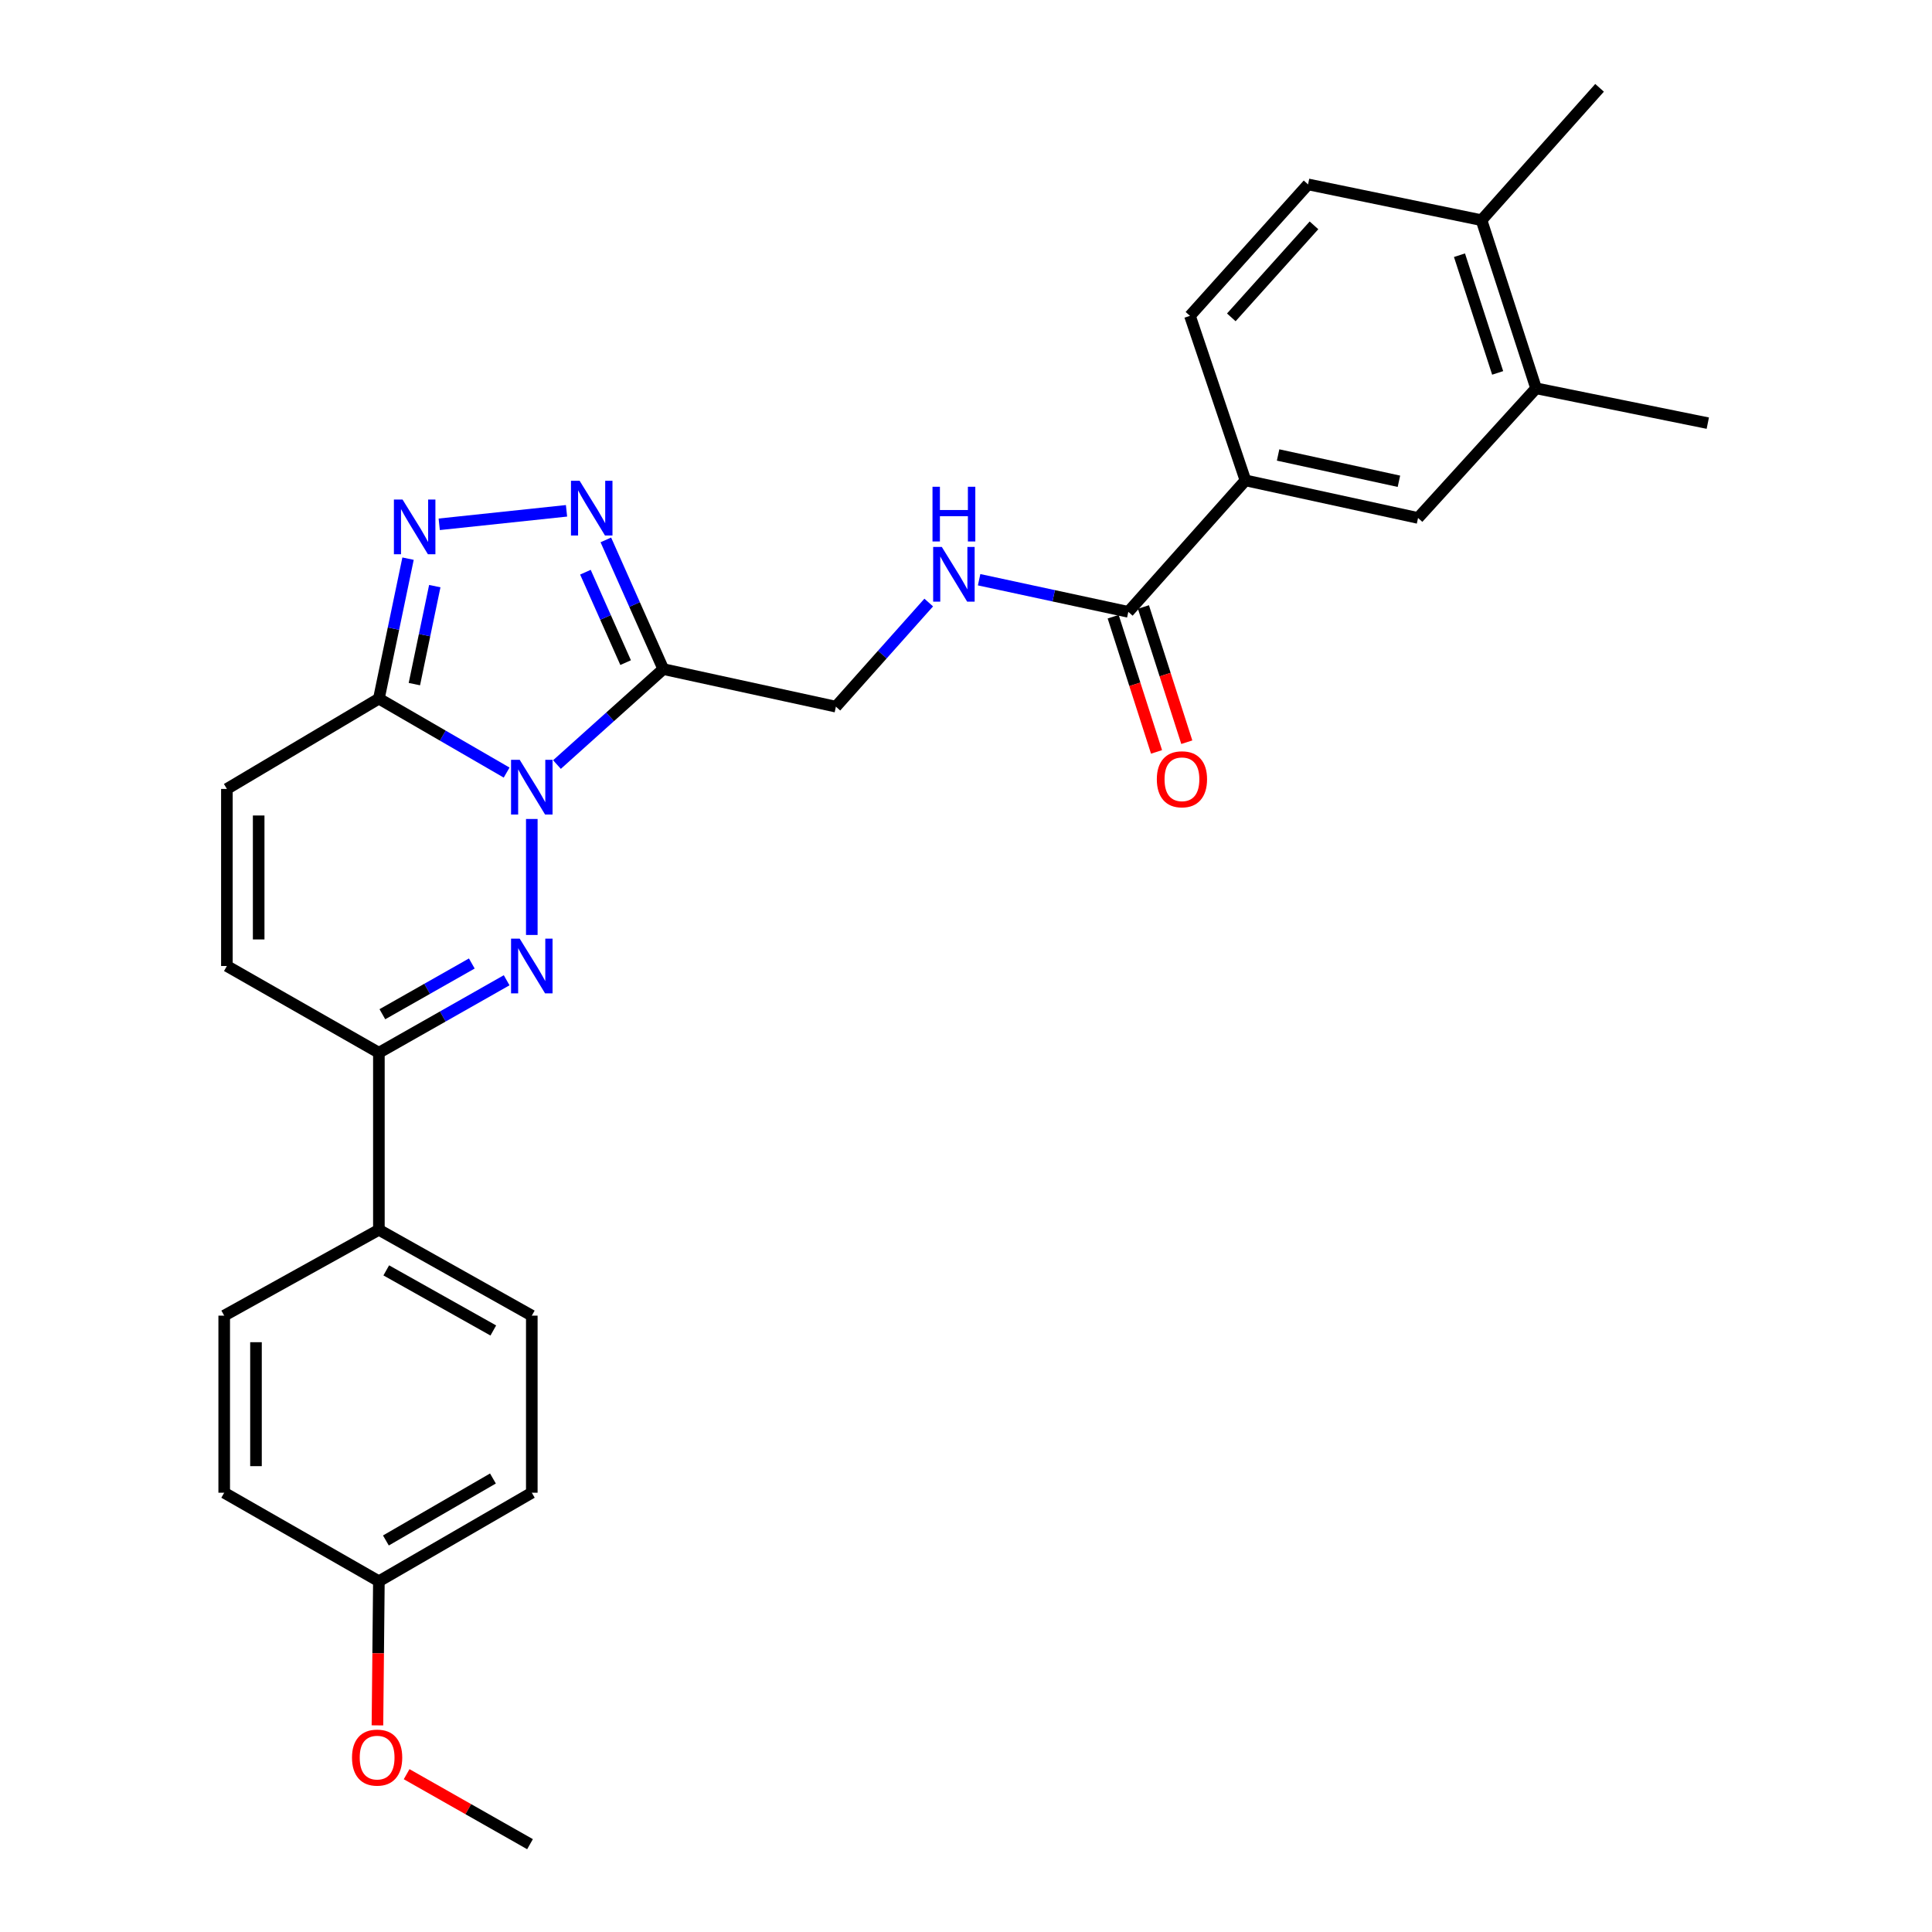 <?xml version='1.0' encoding='iso-8859-1'?>
<svg version='1.1' baseProfile='full'
              xmlns='http://www.w3.org/2000/svg'
                      xmlns:rdkit='http://www.rdkit.org/xml'
                      xmlns:xlink='http://www.w3.org/1999/xlink'
                  xml:space='preserve'
width='1000px' height='1000px' viewBox='0 0 1000 1000'>
<!-- END OF HEADER -->
<rect style='opacity:1.0;fill:#FFFFFF;stroke:none' width='1000' height='1000' x='0' y='0'> </rect>
<path class='bond-0' d='M 275.259,423.902 L 275.259,483.938' style='fill:none;fill-rule:evenodd;stroke:#0000FF;stroke-width:6px;stroke-linecap:butt;stroke-linejoin:miter;stroke-opacity:1' />
<path class='bond-1' d='M 288.285,395.731 L 315.799,371.025' style='fill:none;fill-rule:evenodd;stroke:#0000FF;stroke-width:6px;stroke-linecap:butt;stroke-linejoin:miter;stroke-opacity:1' />
<path class='bond-1' d='M 315.799,371.025 L 343.312,346.319' style='fill:none;fill-rule:evenodd;stroke:#000000;stroke-width:6px;stroke-linecap:butt;stroke-linejoin:miter;stroke-opacity:1' />
<path class='bond-2' d='M 262.232,399.887 L 229.171,380.747' style='fill:none;fill-rule:evenodd;stroke:#0000FF;stroke-width:6px;stroke-linecap:butt;stroke-linejoin:miter;stroke-opacity:1' />
<path class='bond-2' d='M 229.171,380.747 L 196.111,361.608' style='fill:none;fill-rule:evenodd;stroke:#000000;stroke-width:6px;stroke-linecap:butt;stroke-linejoin:miter;stroke-opacity:1' />
<path class='bond-5' d='M 262.244,507.383 L 229.177,526.14' style='fill:none;fill-rule:evenodd;stroke:#0000FF;stroke-width:6px;stroke-linecap:butt;stroke-linejoin:miter;stroke-opacity:1' />
<path class='bond-5' d='M 229.177,526.14 L 196.111,544.897' style='fill:none;fill-rule:evenodd;stroke:#000000;stroke-width:6px;stroke-linecap:butt;stroke-linejoin:miter;stroke-opacity:1' />
<path class='bond-5' d='M 244.208,498.702 L 221.061,511.832' style='fill:none;fill-rule:evenodd;stroke:#0000FF;stroke-width:6px;stroke-linecap:butt;stroke-linejoin:miter;stroke-opacity:1' />
<path class='bond-5' d='M 221.061,511.832 L 197.915,524.962' style='fill:none;fill-rule:evenodd;stroke:#000000;stroke-width:6px;stroke-linecap:butt;stroke-linejoin:miter;stroke-opacity:1' />
<path class='bond-3' d='M 343.312,346.319 L 328.448,312.886' style='fill:none;fill-rule:evenodd;stroke:#000000;stroke-width:6px;stroke-linecap:butt;stroke-linejoin:miter;stroke-opacity:1' />
<path class='bond-3' d='M 328.448,312.886 L 313.583,279.452' style='fill:none;fill-rule:evenodd;stroke:#0000FF;stroke-width:6px;stroke-linecap:butt;stroke-linejoin:miter;stroke-opacity:1' />
<path class='bond-3' d='M 323.823,342.972 L 313.417,319.568' style='fill:none;fill-rule:evenodd;stroke:#000000;stroke-width:6px;stroke-linecap:butt;stroke-linejoin:miter;stroke-opacity:1' />
<path class='bond-3' d='M 313.417,319.568 L 303.012,296.165' style='fill:none;fill-rule:evenodd;stroke:#0000FF;stroke-width:6px;stroke-linecap:butt;stroke-linejoin:miter;stroke-opacity:1' />
<path class='bond-12' d='M 343.312,346.319 L 432.659,365.766' style='fill:none;fill-rule:evenodd;stroke:#000000;stroke-width:6px;stroke-linecap:butt;stroke-linejoin:miter;stroke-opacity:1' />
<path class='bond-4' d='M 196.111,361.608 L 203.657,325.382' style='fill:none;fill-rule:evenodd;stroke:#000000;stroke-width:6px;stroke-linecap:butt;stroke-linejoin:miter;stroke-opacity:1' />
<path class='bond-4' d='M 203.657,325.382 L 211.203,289.157' style='fill:none;fill-rule:evenodd;stroke:#0000FF;stroke-width:6px;stroke-linecap:butt;stroke-linejoin:miter;stroke-opacity:1' />
<path class='bond-4' d='M 214.478,354.095 L 219.76,328.737' style='fill:none;fill-rule:evenodd;stroke:#000000;stroke-width:6px;stroke-linecap:butt;stroke-linejoin:miter;stroke-opacity:1' />
<path class='bond-4' d='M 219.76,328.737 L 225.042,303.379' style='fill:none;fill-rule:evenodd;stroke:#0000FF;stroke-width:6px;stroke-linecap:butt;stroke-linejoin:miter;stroke-opacity:1' />
<path class='bond-6' d='M 196.111,361.608 L 117.438,408.351' style='fill:none;fill-rule:evenodd;stroke:#000000;stroke-width:6px;stroke-linecap:butt;stroke-linejoin:miter;stroke-opacity:1' />
<path class='bond-28' d='M 293.23,264.396 L 227.341,271.379' style='fill:none;fill-rule:evenodd;stroke:#0000FF;stroke-width:6px;stroke-linecap:butt;stroke-linejoin:miter;stroke-opacity:1' />
<path class='bond-14' d='M 196.111,544.897 L 196.111,636.537' style='fill:none;fill-rule:evenodd;stroke:#000000;stroke-width:6px;stroke-linecap:butt;stroke-linejoin:miter;stroke-opacity:1' />
<path class='bond-29' d='M 196.111,544.897 L 117.438,500' style='fill:none;fill-rule:evenodd;stroke:#000000;stroke-width:6px;stroke-linecap:butt;stroke-linejoin:miter;stroke-opacity:1' />
<path class='bond-8' d='M 117.438,408.351 L 117.438,500' style='fill:none;fill-rule:evenodd;stroke:#000000;stroke-width:6px;stroke-linecap:butt;stroke-linejoin:miter;stroke-opacity:1' />
<path class='bond-8' d='M 133.887,422.098 L 133.887,486.253' style='fill:none;fill-rule:evenodd;stroke:#000000;stroke-width:6px;stroke-linecap:butt;stroke-linejoin:miter;stroke-opacity:1' />
<path class='bond-7' d='M 584.01,316.692 L 545.399,308.378' style='fill:none;fill-rule:evenodd;stroke:#000000;stroke-width:6px;stroke-linecap:butt;stroke-linejoin:miter;stroke-opacity:1' />
<path class='bond-7' d='M 545.399,308.378 L 506.789,300.065' style='fill:none;fill-rule:evenodd;stroke:#0000FF;stroke-width:6px;stroke-linecap:butt;stroke-linejoin:miter;stroke-opacity:1' />
<path class='bond-9' d='M 584.01,316.692 L 644.643,248.648' style='fill:none;fill-rule:evenodd;stroke:#000000;stroke-width:6px;stroke-linecap:butt;stroke-linejoin:miter;stroke-opacity:1' />
<path class='bond-16' d='M 576.178,319.204 L 587.399,354.196' style='fill:none;fill-rule:evenodd;stroke:#000000;stroke-width:6px;stroke-linecap:butt;stroke-linejoin:miter;stroke-opacity:1' />
<path class='bond-16' d='M 587.399,354.196 L 598.62,389.188' style='fill:none;fill-rule:evenodd;stroke:#FF0000;stroke-width:6px;stroke-linecap:butt;stroke-linejoin:miter;stroke-opacity:1' />
<path class='bond-16' d='M 591.841,314.181 L 603.062,349.173' style='fill:none;fill-rule:evenodd;stroke:#000000;stroke-width:6px;stroke-linecap:butt;stroke-linejoin:miter;stroke-opacity:1' />
<path class='bond-16' d='M 603.062,349.173 L 614.283,384.165' style='fill:none;fill-rule:evenodd;stroke:#FF0000;stroke-width:6px;stroke-linecap:butt;stroke-linejoin:miter;stroke-opacity:1' />
<path class='bond-11' d='M 644.643,248.648 L 733.98,268.094' style='fill:none;fill-rule:evenodd;stroke:#000000;stroke-width:6px;stroke-linecap:butt;stroke-linejoin:miter;stroke-opacity:1' />
<path class='bond-11' d='M 661.542,235.492 L 724.078,249.104' style='fill:none;fill-rule:evenodd;stroke:#000000;stroke-width:6px;stroke-linecap:butt;stroke-linejoin:miter;stroke-opacity:1' />
<path class='bond-17' d='M 644.643,248.648 L 615.921,163.477' style='fill:none;fill-rule:evenodd;stroke:#000000;stroke-width:6px;stroke-linecap:butt;stroke-linejoin:miter;stroke-opacity:1' />
<path class='bond-10' d='M 480.706,311.875 L 456.682,338.82' style='fill:none;fill-rule:evenodd;stroke:#0000FF;stroke-width:6px;stroke-linecap:butt;stroke-linejoin:miter;stroke-opacity:1' />
<path class='bond-10' d='M 456.682,338.82 L 432.659,365.766' style='fill:none;fill-rule:evenodd;stroke:#000000;stroke-width:6px;stroke-linecap:butt;stroke-linejoin:miter;stroke-opacity:1' />
<path class='bond-13' d='M 733.98,268.094 L 795.071,200.991' style='fill:none;fill-rule:evenodd;stroke:#000000;stroke-width:6px;stroke-linecap:butt;stroke-linejoin:miter;stroke-opacity:1' />
<path class='bond-25' d='M 795.071,200.991 L 883.951,219.021' style='fill:none;fill-rule:evenodd;stroke:#000000;stroke-width:6px;stroke-linecap:butt;stroke-linejoin:miter;stroke-opacity:1' />
<path class='bond-31' d='M 795.071,200.991 L 766.833,113.965' style='fill:none;fill-rule:evenodd;stroke:#000000;stroke-width:6px;stroke-linecap:butt;stroke-linejoin:miter;stroke-opacity:1' />
<path class='bond-31' d='M 775.189,193.014 L 755.423,132.096' style='fill:none;fill-rule:evenodd;stroke:#000000;stroke-width:6px;stroke-linecap:butt;stroke-linejoin:miter;stroke-opacity:1' />
<path class='bond-19' d='M 196.111,636.537 L 275.259,680.977' style='fill:none;fill-rule:evenodd;stroke:#000000;stroke-width:6px;stroke-linecap:butt;stroke-linejoin:miter;stroke-opacity:1' />
<path class='bond-19' d='M 199.93,657.546 L 255.333,688.654' style='fill:none;fill-rule:evenodd;stroke:#000000;stroke-width:6px;stroke-linecap:butt;stroke-linejoin:miter;stroke-opacity:1' />
<path class='bond-20' d='M 196.111,636.537 L 116.049,680.977' style='fill:none;fill-rule:evenodd;stroke:#000000;stroke-width:6px;stroke-linecap:butt;stroke-linejoin:miter;stroke-opacity:1' />
<path class='bond-15' d='M 766.833,113.965 L 677.048,95.442' style='fill:none;fill-rule:evenodd;stroke:#000000;stroke-width:6px;stroke-linecap:butt;stroke-linejoin:miter;stroke-opacity:1' />
<path class='bond-26' d='M 766.833,113.965 L 827.933,45.455' style='fill:none;fill-rule:evenodd;stroke:#000000;stroke-width:6px;stroke-linecap:butt;stroke-linejoin:miter;stroke-opacity:1' />
<path class='bond-18' d='M 615.921,163.477 L 677.048,95.442' style='fill:none;fill-rule:evenodd;stroke:#000000;stroke-width:6px;stroke-linecap:butt;stroke-linejoin:miter;stroke-opacity:1' />
<path class='bond-18' d='M 637.326,164.265 L 680.115,116.641' style='fill:none;fill-rule:evenodd;stroke:#000000;stroke-width:6px;stroke-linecap:butt;stroke-linejoin:miter;stroke-opacity:1' />
<path class='bond-23' d='M 275.259,680.977 L 275.259,772.627' style='fill:none;fill-rule:evenodd;stroke:#000000;stroke-width:6px;stroke-linecap:butt;stroke-linejoin:miter;stroke-opacity:1' />
<path class='bond-22' d='M 116.049,680.977 L 116.049,772.627' style='fill:none;fill-rule:evenodd;stroke:#000000;stroke-width:6px;stroke-linecap:butt;stroke-linejoin:miter;stroke-opacity:1' />
<path class='bond-22' d='M 132.498,694.725 L 132.498,758.879' style='fill:none;fill-rule:evenodd;stroke:#000000;stroke-width:6px;stroke-linecap:butt;stroke-linejoin:miter;stroke-opacity:1' />
<path class='bond-21' d='M 196.111,818.456 L 116.049,772.627' style='fill:none;fill-rule:evenodd;stroke:#000000;stroke-width:6px;stroke-linecap:butt;stroke-linejoin:miter;stroke-opacity:1' />
<path class='bond-24' d='M 196.111,818.456 L 195.737,855.752' style='fill:none;fill-rule:evenodd;stroke:#000000;stroke-width:6px;stroke-linecap:butt;stroke-linejoin:miter;stroke-opacity:1' />
<path class='bond-24' d='M 195.737,855.752 L 195.363,893.048' style='fill:none;fill-rule:evenodd;stroke:#FF0000;stroke-width:6px;stroke-linecap:butt;stroke-linejoin:miter;stroke-opacity:1' />
<path class='bond-30' d='M 196.111,818.456 L 275.259,772.627' style='fill:none;fill-rule:evenodd;stroke:#000000;stroke-width:6px;stroke-linecap:butt;stroke-linejoin:miter;stroke-opacity:1' />
<path class='bond-30' d='M 199.74,797.347 L 255.144,765.266' style='fill:none;fill-rule:evenodd;stroke:#000000;stroke-width:6px;stroke-linecap:butt;stroke-linejoin:miter;stroke-opacity:1' />
<path class='bond-27' d='M 210.472,918.314 L 242.404,936.43' style='fill:none;fill-rule:evenodd;stroke:#FF0000;stroke-width:6px;stroke-linecap:butt;stroke-linejoin:miter;stroke-opacity:1' />
<path class='bond-27' d='M 242.404,936.43 L 274.336,954.545' style='fill:none;fill-rule:evenodd;stroke:#000000;stroke-width:6px;stroke-linecap:butt;stroke-linejoin:miter;stroke-opacity:1' />
<path  class='atom-0' d='M 268.999 393.268
L 278.279 408.268
Q 279.199 409.748, 280.679 412.428
Q 282.159 415.108, 282.239 415.268
L 282.239 393.268
L 285.999 393.268
L 285.999 421.588
L 282.119 421.588
L 272.159 405.188
Q 270.999 403.268, 269.759 401.068
Q 268.559 398.868, 268.199 398.188
L 268.199 421.588
L 264.519 421.588
L 264.519 393.268
L 268.999 393.268
' fill='#0000FF'/>
<path  class='atom-1' d='M 268.999 485.84
L 278.279 500.84
Q 279.199 502.32, 280.679 505
Q 282.159 507.68, 282.239 507.84
L 282.239 485.84
L 285.999 485.84
L 285.999 514.16
L 282.119 514.16
L 272.159 497.76
Q 270.999 495.84, 269.759 493.64
Q 268.559 491.44, 268.199 490.76
L 268.199 514.16
L 264.519 514.16
L 264.519 485.84
L 268.999 485.84
' fill='#0000FF'/>
<path  class='atom-4' d='M 300.014 248.853
L 309.294 263.853
Q 310.214 265.333, 311.694 268.013
Q 313.174 270.693, 313.254 270.853
L 313.254 248.853
L 317.014 248.853
L 317.014 277.173
L 313.134 277.173
L 303.174 260.773
Q 302.014 258.853, 300.774 256.653
Q 299.574 254.453, 299.214 253.773
L 299.214 277.173
L 295.534 277.173
L 295.534 248.853
L 300.014 248.853
' fill='#0000FF'/>
<path  class='atom-5' d='M 208.365 258.567
L 217.645 273.567
Q 218.565 275.047, 220.045 277.727
Q 221.525 280.407, 221.605 280.567
L 221.605 258.567
L 225.365 258.567
L 225.365 286.887
L 221.485 286.887
L 211.525 270.487
Q 210.365 268.567, 209.125 266.367
Q 207.925 264.167, 207.565 263.487
L 207.565 286.887
L 203.885 286.887
L 203.885 258.567
L 208.365 258.567
' fill='#0000FF'/>
<path  class='atom-11' d='M 487.48 283.095
L 496.76 298.095
Q 497.68 299.575, 499.16 302.255
Q 500.64 304.935, 500.72 305.095
L 500.72 283.095
L 504.48 283.095
L 504.48 311.415
L 500.6 311.415
L 490.64 295.015
Q 489.48 293.095, 488.24 290.895
Q 487.04 288.695, 486.68 288.015
L 486.68 311.415
L 483 311.415
L 483 283.095
L 487.48 283.095
' fill='#0000FF'/>
<path  class='atom-11' d='M 482.66 251.943
L 486.5 251.943
L 486.5 263.983
L 500.98 263.983
L 500.98 251.943
L 504.82 251.943
L 504.82 280.263
L 500.98 280.263
L 500.98 267.183
L 486.5 267.183
L 486.5 280.263
L 482.66 280.263
L 482.66 251.943
' fill='#0000FF'/>
<path  class='atom-17' d='M 598.772 403.35
Q 598.772 396.55, 602.132 392.75
Q 605.492 388.95, 611.772 388.95
Q 618.052 388.95, 621.412 392.75
Q 624.772 396.55, 624.772 403.35
Q 624.772 410.23, 621.372 414.15
Q 617.972 418.03, 611.772 418.03
Q 605.532 418.03, 602.132 414.15
Q 598.772 410.27, 598.772 403.35
M 611.772 414.83
Q 616.092 414.83, 618.412 411.95
Q 620.772 409.03, 620.772 403.35
Q 620.772 397.79, 618.412 394.99
Q 616.092 392.15, 611.772 392.15
Q 607.452 392.15, 605.092 394.95
Q 602.772 397.75, 602.772 403.35
Q 602.772 409.07, 605.092 411.95
Q 607.452 414.83, 611.772 414.83
' fill='#FF0000'/>
<path  class='atom-25' d='M 182.197 909.728
Q 182.197 902.928, 185.557 899.128
Q 188.917 895.328, 195.197 895.328
Q 201.477 895.328, 204.837 899.128
Q 208.197 902.928, 208.197 909.728
Q 208.197 916.608, 204.797 920.528
Q 201.397 924.408, 195.197 924.408
Q 188.957 924.408, 185.557 920.528
Q 182.197 916.648, 182.197 909.728
M 195.197 921.208
Q 199.517 921.208, 201.837 918.328
Q 204.197 915.408, 204.197 909.728
Q 204.197 904.168, 201.837 901.368
Q 199.517 898.528, 195.197 898.528
Q 190.877 898.528, 188.517 901.328
Q 186.197 904.128, 186.197 909.728
Q 186.197 915.448, 188.517 918.328
Q 190.877 921.208, 195.197 921.208
' fill='#FF0000'/>
</svg>

